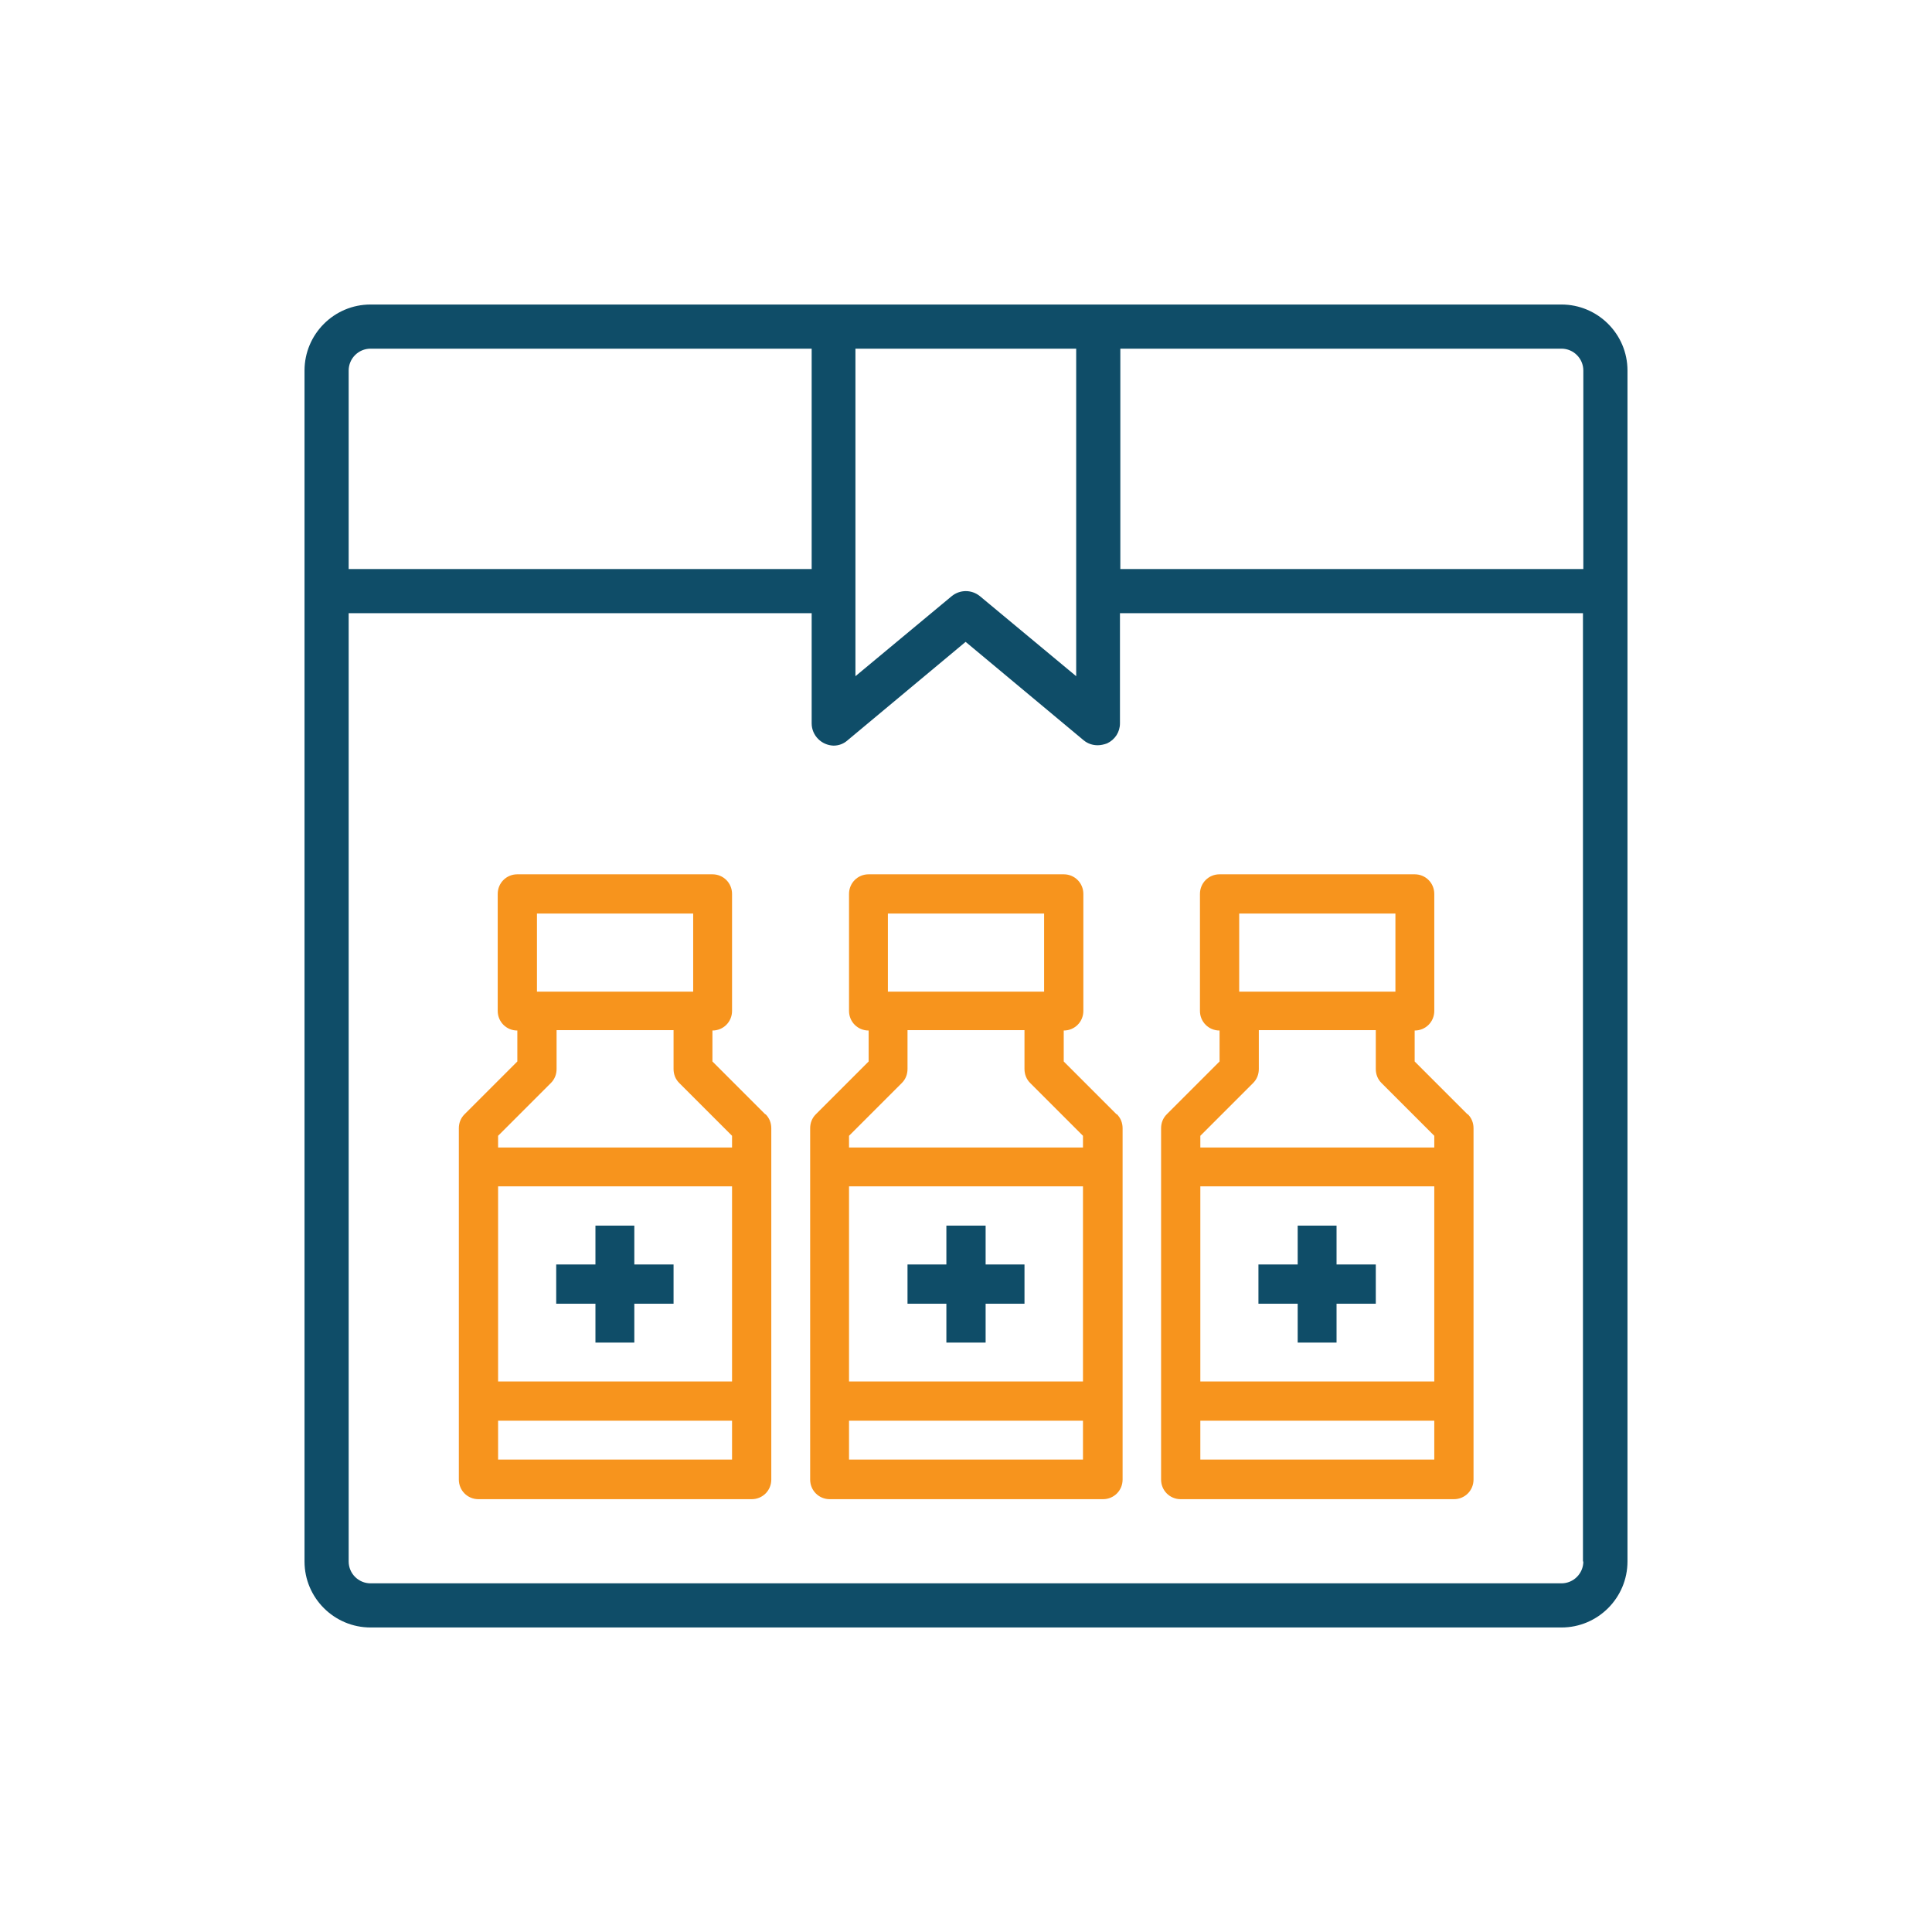 <?xml version="1.0" encoding="UTF-8"?>
<svg id="Capa_1" xmlns="http://www.w3.org/2000/svg" version="1.1" viewBox="0 0 512 512">
  <!-- Generator: Adobe Illustrator 29.1.0, SVG Export Plug-In . SVG Version: 2.1.0 Build 142)  -->
  <defs>
    <style>
      .st0 {
        stroke-width: 19px;
      }

      .st0, .st1, .st2 {
        fill: none;
        stroke: #f7941d;
        stroke-miterlimit: 10;
      }

      .st1 {
        stroke-width: 23px;
      }

      .st3, .st4 {
        fill: #f7941d;
      }

      .st3, .st5 {
        fill-rule: evenodd;
      }

      .st6, .st5 {
        fill: #0f4d68;
      }

      .st2 {
        stroke-width: 20px;
      }
    </style>
  </defs>
  <g>
    <path class="st6" d="M563.5,389.3h55.1l18.3,17.5-22.2,22.2c-13.6,13.6-13.6,35.6,0,49.2l10.8,10.8-11,11c-1.6,1.6-2.4,3.8-2.2,6,.2,2.2,1.4,4.2,3.2,5.5l18.5,12.6c4.9,3.3,10.4,4.9,16,4.9s12.8-2.2,18-6.4l4.5,4.5c3.2,3.2,7.6,5,12.2,5s8.9-1.8,12.2-5l10.2-10.2c3.2-3.2,5-7.6,5-12.2s-1.8-8.9-5-12.2l-4.4-4.4,3.3-3.3,4.4,4.4c3.2,3.2,7.6,5,12.2,5s8.9-1.8,12.2-5l10.2-10.2c6.7-6.7,6.7-17.6,0-24.3l-4.4-4.4,3.3-3.3,4.4,4.4c3.4,3.4,7.8,5,12.2,5s8.8-1.7,12.2-5l10.2-10.2c6.7-6.7,6.7-17.6,0-24.3l-4.5-4.5c7.9-9.7,8.6-23.5,1.5-34l-12.6-18.5c-1.3-1.8-3.3-3-5.5-3.2-2.2-.2-4.4.6-6,2.2l-11,11-10.8-10.8c-6.6-6.6-15.3-10.2-24.6-10.2s-18,3.6-24.6,10.2l-37,37-20.7-19.8c-1.4-1.3-3.3-2.1-5.2-2.1h-58.1c-4.1,0-7.5,3.4-7.5,7.5s3.4,7.5,7.5,7.5ZM696.5,503.3c.5.5.6,1.1.6,1.5s-.1,1-.6,1.5c0,0,0,0,0,0l-10.2,10.2c-.9.9-2.2.9-3.1,0l-4.4-4.4,13.3-13.3,4.4,4.4ZM734.3,465.5c.9.9.9,2.2,0,3.1l-10.2,10.2c-.9.9-2.2.9-3.1,0l-4.4-4.4,13.3-13.3,4.4,4.4ZM772.1,430.8l-10.2,10.2c-.9.9-2.2.9-3.1,0l-4.4-4.4,13.3-13.3,4.4,4.4c.9.9.9,2.2,0,3.1ZM759.8,376l7.5,11c3.6,5.3,3,12.6-1.6,17.1-12.2,12.2-95,95-106,106-4.6,4.6-11.8,5.3-17.1,1.6l-11-7.5c28.5-28.5,112.1-112.1,128.3-128.3h0ZM695.2,369.8c3.7-3.7,8.7-5.8,14-5.8s10.3,2.1,14,5.8l10.8,10.8-97.9,97.9-10.8-10.8c-7.7-7.7-7.7-20.3,0-28l69.9-69.9Z"/>
    <path class="st4" d="M873.8,413.9h-17.4c-4.1,0-7.5,3.4-7.5,7.5s3.4,7.5,7.5,7.5h17.4c4.1,0,7.5-3.4,7.5-7.5s-3.4-7.5-7.5-7.5Z"/>
    <path class="st4" d="M873.8,441.4h-17.4c-4.1,0-7.5,3.4-7.5,7.5s3.4,7.5,7.5,7.5h17.4c4.1,0,7.5-3.4,7.5-7.5s-3.4-7.5-7.5-7.5Z"/>
    <path class="st4" d="M873.8,468.9h-17.4c-4.1,0-7.5,3.4-7.5,7.5s3.4,7.5,7.5,7.5h17.4c4.1,0,7.5-3.4,7.5-7.5s-3.4-7.5-7.5-7.5Z"/>
    <path class="st4" d="M873.8,496.5h-17.4c-4.1,0-7.5,3.4-7.5,7.5s3.4,7.5,7.5,7.5h17.4c4.1,0,7.5-3.4,7.5-7.5s-3.4-7.5-7.5-7.5Z"/>
    <path class="st4" d="M983,465.6c-1.9-2.1-4.9-2.9-7.6-2.1-2.7.8-4.8,3.1-5.3,5.9l-3.9,22.3-19-41.5c-1.1-2.4-3.4-4-6-4.3-2.6-.3-5.2.8-6.8,2.9l-15.3,20.2h-18.2c-4.1,0-7.5,3.4-7.5,7.5s3.4,7.5,7.5,7.5h22c2.3,0,4.6-1.1,6-3l10-13.2,23.8,52c1.2,2.7,3.9,4.4,6.8,4.4s.6,0,1,0c3.3-.4,5.9-2.9,6.4-6.1l5.5-31,2.9,3.1c1.6,1.8,4.1,2.7,6.5,2.4,2.4-.3,4.5-1.8,5.7-3.9l7.5-14.3.3,3c.4,3.8,3.6,6.7,7.5,6.7h15.1c4.1,0,7.5-3.4,7.5-7.5s-3.4-7.5-7.5-7.5h-8.4l-2.2-20.8c-.3-3.3-2.8-6-6-6.6-3.2-.6-6.5.9-8,3.9l-14.1,26.7-5.9-6.5Z"/>
    <path class="st6" d="M1040.2,623.9h-248.1c-4.1,0-7.5,3.4-7.5,7.5s3.4,7.5,7.5,7.5h248.1c7,0,12.8,5.7,12.8,12.8v11.9h-482v-11.9c0-7,5.7-12.8,12.8-12.8h178.4c4.1,0,7.5-3.4,7.5-7.5s-3.4-7.5-7.5-7.5h-100.8v-9.9c0-11-9-20-20-20h-39.4c-11,0-20,9-20,20v10c-14.5.9-25.9,13-25.9,27.7v19.4c0,4.1,3.4,7.5,7.5,7.5h25.5v7.9c0,13.9,11.3,25.3,25.3,25.3h43.4c4.1,0,7.5-3.4,7.5-7.5s-3.4-7.5-7.5-7.5h-43.4c-5.7,0-10.3-4.6-10.3-10.3v-7.9h416.1v7.9c0,5.7-4.6,10.3-10.3,10.3h-322.1c-4.1,0-7.5,3.4-7.5,7.5s3.4,7.5,7.5,7.5h54.9l31.5,20-31.9,11.9c-2.9,1.1-4.9,3.9-4.9,7v22.3h-63.2c-10.7,0-19.4,8.7-19.4,19.4v21.3c-9.8,3.2-16.8,12.3-16.8,23.1s10.9,24.3,24.3,24.3,24.3-10.9,24.3-24.3-7.1-20-16.8-23.1v-21.3c0-2.4,2-4.4,4.4-4.4h260.6c2.4,0,4.4,2,4.4,4.4v21.3c-9.8,3.2-16.8,12.3-16.8,23.1s10.9,24.3,24.3,24.3,24.3-10.9,24.3-24.3-7.1-20-16.8-23.1v-21.3c0-10.7-8.7-19.4-19.4-19.4h-67.6l-59.4-37.7,63-23.5h139.1c13.9,0,25.3-11.3,25.3-25.3v-7.9h25.5c4.1,0,7.5-3.4,7.5-7.5v-19.4c0-15.3-12.5-27.8-27.8-27.8h0ZM596.9,614c0-2.7,2.2-5,5-5h39.4c2.7,0,5,2.2,5,5v9.9h-49.4v-9.9ZM662.2,846c-5.1,0-9.3-4.2-9.3-9.3s4.1-9.3,9.3-9.3c0,0,0,0,0,0s0,0,0,0c5.1,0,9.3,4.2,9.3,9.3s-4.2,9.3-9.3,9.3ZM946.5,846c-5.1,0-9.3-4.2-9.3-9.3s4.1-9.3,9.3-9.3c0,0,0,0,0,0s0,0,0,0c5.1,0,9.3,4.2,9.3,9.3,0,5.1-4.2,9.3-9.3,9.3ZM839,772.9h-86.8v-17l37.7-14.1,49,31.1ZM791.7,725.1l-21.1-13.4h57.1l-36,13.4Z"/>
    <path class="st6" d="M1049.7,386.7h-37c-4.1,0-7.5,3.4-7.5,7.5s3.4,7.5,7.5,7.5h37c1.8,0,3.3,1.5,3.3,3.3v137.9c0,1.8-1.5,3.3-3.3,3.3h-212.4c-1.8,0-3.3-1.5-3.3-3.3v-137.9c0-1.8,1.5-3.3,3.3-3.3h145.5c4.1,0,7.5-3.4,7.5-7.5s-3.4-7.5-7.5-7.5h-145.5c-10.1,0-18.3,8.2-18.3,18.3v137.9c0,10.1,8.2,18.3,18.3,18.3h212.4c10.1,0,18.3-8.2,18.3-18.3v-137.9c0-10.1-8.2-18.3-18.3-18.3Z"/>
  </g>
  <rect class="st4" x="-260" y="21" width="119.4" height="119.4"/>
  <rect class="st6" x="-265.4" y="215.6" width="119.4" height="119.4"/>
  <g>
    <path class="st6" d="M-910.1,30.4c-1.1-3.2-3.8-5.5-7.2-6l-37.7-5.3-17-34.1c-1.5-3-4.6-4.8-8-4.8-3.3,0-6.4,1.9-7.9,4.9l-12,24.6c-13.3-46.3-46.3-84.4-90.3-104.2,45.4-54.9,4.7-141.2-67.3-140.5-72-.6-112.7,85.6-67.3,140.5h0c-44,19.8-77,57.9-90.3,104.3l-12.4-24.8c-1.5-3-4.6-4.8-7.9-4.8-3.4,0-6.4,1.9-7.9,4.9l-16.7,34.2-37.7,5.7c-3.3.5-6,2.9-7,6.1-1,3.2-.2,6.7,2.2,9l27.4,26.4-6.3,37.6c-.5,3.3.9,6.6,3.6,8.6,2.7,1.9,6.3,2.2,9.3.7l33.6-17.9,33.8,17.5c3,1.5,6.6,1.2,9.3-.8,2.7-2,4.1-5.3,3.5-8.6l-6.6-37.5,2.3-2.3h71.3l10.3,9.9-9.4,56.3c-.5,3.3.9,6.6,3.6,8.6,2.7,2,6.3,2.2,9.3.7l50.4-26.8,50.6,26.3c3,1.5,6.6,1.2,9.3-.8,2.7-2,4-5.3,3.5-8.6l-9.9-56.2,9.6-9.4h71.5l2.8,2.7-6.3,37.6h0c-.6,3.3.8,6.7,3.6,8.6,2.7,2,6.3,2.2,9.3.6l33.6-17.9,33.8,17.5c3,1.5,6.6,1.3,9.3-.7,2.7-2,4-5.4,3.5-8.7l-6.6-37.5,27.1-26.7h0c2.4-2.4,3.3-5.9,2.2-9.1h0ZM-1157.4-217.3c37.9,0,68.7,30.8,68.7,68.7-3.4,91-134,91-137.4,0h0c0-37.9,30.8-68.7,68.7-68.7h0ZM-1330.7,77.7c-2.6-1.3-5.7-1.3-8.2,0l-21.9,11.7,4.1-24.5h0c.5-2.9-.5-5.8-2.6-7.8l-17.8-17.2,24.5-3.7h0c2.9-.4,5.4-2.2,6.7-4.9l10.9-22.3,11.1,22.2c1.3,2.6,3.8,4.4,6.7,4.8l24.6,3.4-17.7,17.4c-2.1,2.1-3,5-2.5,7.9l4.3,24.4-22-11.4ZM-1153,94.7h0c-2.6-1.3-5.7-1.3-8.2,0l-38.7,20.6,7.2-43.2h0c.5-2.9-.5-5.8-2.6-7.8l-31.5-30.4,43.3-6.5c2.9-.4,5.4-2.3,6.7-4.9l19.2-39.4,19.6,39.2h0c1.3,2.6,3.8,4.4,6.7,4.8l43.4,6.1c-.1.1-15.8,15.5-15.9,15.6l-15.3,15.1c-2.1,2.1-3,5-2.5,7.9l7.6,43.1-38.9-20.2ZM-1076,46.2l13.1-12.9c2.4-2.4,3.2-5.9,2.1-9-1-3.2-3.8-5.5-7.1-6l-56.5-7.9-25.5-51.1h0c-1.5-3-4.6-4.8-7.9-4.8-3.4,0-6.4,1.9-7.9,4.9l-25,51.3-56.4,8.5h0c-3.3.5-6,2.9-7.1,6.1-1,3.2-.2,6.7,2.2,9l12.5,12h-35c3.9-4.1,11.6-9.2,9-15.8h0c-1.1-3.2-3.8-5.5-7.2-6l-27-3.8c11.2-46.3,44.3-84.2,88.6-101.6,15.3,12,34.2,18.6,53.7,18.6s38.3-6.5,53.6-18.6c44.4,17.4,77.5,55.5,88.6,101.9l-27.1,4.1c-3.3.5-6,2.9-7.1,6.1-1,3.2-.2,6.7,2.2,9l6.3,6h-35.2ZM-955.2,56.9c-2.1,2.1-3,5-2.5,7.9l4.3,24.4-22-11.4h0c-2.6-1.3-5.7-1.3-8.2,0l-21.9,11.7,4.1-24.5h0c.5-2.9-.5-5.8-2.6-7.8-4.5-4.3-13.4-12.9-17.8-17.2l24.5-3.7h0c2.9-.4,5.4-2.2,6.6-4.9l10.9-22.3,11.1,22.2h0c1.3,2.6,3.8,4.4,6.7,4.8l24.6,3.4-17.7,17.4Z"/>
    <path class="st1" d="M-1244.6,30l58.1-12.7c0,0,.2,0,.2-.2l27.3-57.7c.1-.2.4-.2.6,0l29.2,58.3c0,0,.1.1.2.2l58.4,10.6c.2,0,.3.3.2.5l-40.8,43.5c0,0,0,.2,0,.2l7.6,59.1c0,.3-.2.4-.5.3l-53.1-30.1c0,0-.2,0-.3,0l-54.3,30.1c-.2.1-.5,0-.5-.3l9.9-59.6c0,0,0-.2,0-.3l-42.3-41.3c-.2-.2,0-.5.1-.5Z"/>
    <path class="st0" d="M-1041.6,32.5l42.2-4.1c.2,0,.3-.1.3-.2l18.1-39.7c.1-.3.6-.3.8,0l20.4,38.9c0,.1.2.2.3.2l41.6,3.9c.4,0,.5.5.3.7l-32,30.8c-.1,0-.1.2-.1.4l7.8,41.5c0,.4-.3.6-.6.5l-37.6-20.4c-.1,0-.3,0-.4,0l-37.4,22.5c-.3.2-.7,0-.6-.5l10.5-42.5c0-.2,0-.3-.1-.4l-33.7-30.8c-.3-.2-.1-.7.2-.7Z"/>
    <path class="st2" d="M-1396.9,32.3l42.2-4.1c.2,0,.3-.1.3-.2l18.1-39.7c.1-.3.6-.3.8,0l20.4,38.9c0,.1.2.2.3.2l41.6,3.9c.4,0,.5.5.3.7l-32,30.8c-.1,0-.1.2-.1.4l7.8,41.5c0,.4-.3.6-.6.5l-37.6-20.4c-.1,0-.3,0-.4,0l-37.4,22.5c-.3.2-.7,0-.6-.5l10.5-42.5c0-.2,0-.3-.1-.4l-33.7-30.8c-.3-.2-.1-.7.2-.7Z"/>
  </g>
  <g>
    <g>
      <path class="st6" d="M-111.5,613.7h-459.8c-4.2,0-7.4-3.3-7.4-7.4v-29.7c0-4.2,3.3-7.4,7.4-7.4H-111.4c4.2,0,7.4,3.3,7.4,7.4v29.7c-.1,4.2-3.4,7.4-7.6,7.4ZM-564,598.9H-118.9v-14.9h-445.1v14.9Z"/>
      <path class="st6" d="M-497.2,747.2h-29.7c-4.2,0-7.4-3.3-7.4-7.4v-133.5c0-4.2,3.3-7.4,7.4-7.4h29.7c4.2,0,7.4,3.3,7.4,7.4v133.5c0,4.2-3.3,7.4-7.4,7.4ZM-519.5,732.5h14.9v-118.7h-14.9v118.7Z"/>
      <path class="st6" d="M-155.9,747.2h-29.7c-4.2,0-7.4-3.3-7.4-7.4v-133.5c0-4.2,3.3-7.4,7.4-7.4h29.7c4.2,0,7.4,3.3,7.4,7.4v133.5c0,4.2-3.4,7.4-7.4,7.4ZM-178.2,732.5h14.9v-118.7h-14.9v118.7Z"/>
      <path class="st6" d="M-185.6,673.1h-311.6c-4.2,0-7.4-3.3-7.4-7.4s3.3-7.4,7.4-7.4H-185.6c4.2,0,7.4,3.3,7.4,7.4s-3.3,7.4-7.4,7.4Z"/>
      <path class="st6" d="M-185.6,702.8h-311.6c-4.2,0-7.4-3.3-7.4-7.4s3.3-7.4,7.4-7.4H-185.6c4.2,0,7.4,3.3,7.4,7.4s-3.3,7.4-7.4,7.4Z"/>
    </g>
    <path class="st6" d="M-519.5,554.5c-24.5,0-44.6-19.9-44.6-44.6s19.9-44.6,44.6-44.6,44.6,19.9,44.6,44.6-20,44.6-44.6,44.6ZM-519.5,480.2c-16.3,0-29.7,13.4-29.7,29.7s13.4,29.7,29.7,29.7,29.7-13.4,29.7-29.7-13.4-29.7-29.7-29.7Z"/>
    <path class="st6" d="M-549.2,584.2h-.7c-4-.4-7-4-6.7-8.2l4-39.9c.4-4,4-7,8.2-6.7,4,.4,7,4,6.7,8.2l-4,39.9c-.4,3.7-3.6,6.7-7.4,6.7Z"/>
    <path class="st6" d="M-118.8,584.2h-329.4c-13.1,0-25.8-5.3-35-14.7-9.2-9.2-14.1-21.4-13.8-34.2,0-1.3.1-2.7.3-4,.4-4,4-7.1,8.2-6.7,4,.4,7.1,4,6.7,8.2-.1.9-.1,1.8-.1,2.8-.1,8.8,3.3,17.1,9.7,23.6,6.5,6.5,15.4,10.4,24.5,10.4H-125.9v-52c-12.3,0-22.3,10-22.3,22.3s-1.2,4.6-3.1,5.9-4.5,1.8-6.7,1l-111.1-35.9c-19.2-5.5-39.1-8.3-59-8.3h-120.6c-8.9,0-17.4,3.4-23.6,9.8-1.3,1.3-2.7,3-3.7,4.5-2.4,3.4-7,4.2-10.4,1.9-3.4-2.4-4.2-7-1.9-10.4,1.6-2.4,3.4-4.6,5.5-6.5,9.1-9.1,21.2-14.1,34-14.1h120.6c21.4,0,42.6,3,63.1,8.9h.3l102.9,33.3c4.3-15.7,18.7-27.3,35.8-27.3h7.4c4.2,0,7.4,3.3,7.4,7.4v66.8c-.3,3.9-3.6,7.3-7.6,7.3Z"/>
    <path class="st6" d="M-367.4,584.2c-4.2,0-7.4-3.3-7.4-7.4s3.3-7.4,7.4-7.4c6.1,0,11.1-5,11.1-11.1s-5-11.1-11.1-11.1h-63.1c-4.2,0-7.4-3.3-7.4-7.4s3.3-7.4,7.4-7.4h63.1c14.3,0,26,11.6,26,26s-11.6,26-26,26Z"/>
    <path class="st4" d="M-334,472.8c-1.9,0-3.9-.7-5.2-2.2l-57.8-57.6c-17.4-17.4-17.4-45.6,0-63,8.5-8.5,19.6-13.1,31.5-13.1s23,4.6,31.5,13.1h0c8.5-8.5,19.6-13.1,31.5-13.1s23,4.6,31.5,13.1c8.5,8.5,13.1,19.6,13.1,31.5s-4.6,23-13.1,31.5l-57.8,57.8c-1.3,1.3-3.3,2.1-5.2,2.1ZM-365.5,351.8c-7.9,0-15.4,3.1-20.9,8.6-11.6,11.6-11.6,30.4,0,42l52.4,52.4,52.4-52.4c5.6-5.6,8.6-13.1,8.6-20.9s-3.1-15.4-8.6-20.9c-5.6-5.6-13.1-8.8-20.9-8.8s-15.4,3.1-20.9,8.8l-5.2,5.2c-2.8,3-7.6,3-10.5,0l-5.2-5.2c-5.6-5.6-13.2-8.8-21.1-8.8Z"/>
    <g>
      <path class="st4" d="M-332.5,423.9c-4.2,0-7.4-3.3-7.4-7.4v-29.7c0-4.2,3.3-7.4,7.4-7.4s7.4,3.3,7.4,7.4v29.7c0,4-3.3,7.4-7.4,7.4Z"/>
      <path class="st4" d="M-317.6,409.1h-29.7c-4.2,0-7.4-3.3-7.4-7.4s3.3-7.4,7.4-7.4h29.7c4.2,0,7.4,3.3,7.4,7.4s-3.4,7.4-7.4,7.4Z"/>
    </g>
  </g>
  <g>
    <path class="st5" d="M-386.5,145.8h-4.9V-88c0-8.1-6.6-14.7-14.7-14.7h-82.2v-66.6h1.2c8.1,0,14.7-6.6,14.7-14.7v-9.7c0-8.1-6.6-14.7-14.7-14.7h-50.9c-7.6-18.4-25.8-31.4-47-31.4s-39.3,13-47,31.4h-50.8c-8.1,0-14.7,6.5-14.7,14.6v9.7c0,8.1,6.6,14.7,14.7,14.7h1.2v66.6h-82.2c-8.1,0-14.7,6.6-14.7,14.7v233.9h-4.9c-8.1,0-14.7,6.6-14.7,14.7v11.2c0,8.1,6.6,14.7,14.7,14.7h396.7c8.1,0,14.7-6.6,14.7-14.7v-11.2c0-8.1-6.6-14.7-14.7-14.7h0ZM-406-90.6c1.4,0,2.6,1.1,2.6,2.6v233.9h-84.8V-90.6h82.2ZM-486.9-196.2c1.4,0,2.6,1.1,2.6,2.6v9.7c0,1.4-1.1,2.6-2.6,2.6h-47.5c.4-2.4.6-4.9.6-7.4s-.2-5-.6-7.4h47.5ZM-584.8-227.6c21.4,0,38.8,17.4,38.8,38.8s-17.4,38.8-38.8,38.8-38.8-17.4-38.8-38.8,17.4-38.8,38.8-38.8ZM-685.3-183.9v-9.7c0-1.4,1.1-2.6,2.6-2.6h47.6c-.4,2.4-.6,4.9-.6,7.4s.2,5,.6,7.4h-47.5c-1.4,0-2.6-1.2-2.6-2.6h0ZM-631.9-169.2c7.7,18.4,25.9,31.4,47,31.4s39.3-13,47-31.4h37.5V145.8h-17.6V53c0-5.7-4.7-10.4-10.4-10.4h-113.2c-5.7,0-10.4,4.6-10.4,10.4v92.8h-17.6V-169.2s37.5,0,37.5,0ZM-639.7,145.8V54.7h48.9v91.1h-48.9ZM-578.8,54.7h48.9v91.1h-48.9V54.7ZM-766.2-88c0-1.4,1.1-2.6,2.6-2.6h82.2v236.4h-84.7V-88ZM-383.9,171.7c0,1.4-1.1,2.6-2.6,2.6h-396.7c-1.4,0-2.6-1.1-2.6-2.6v-11.2c0-1.4,1.1-2.6,2.6-2.6h396.7c1.4,0,2.6,1.1,2.6,2.6v11.2Z"/>
    <path class="st5" d="M-462.6,104.8h33.6c5.7,0,10.4-4.6,10.4-10.4V-23.5c0-5.7-4.7-10.4-10.4-10.4h-33.6c-5.7,0-10.4,4.6-10.4,10.4v117.9c0,5.7,4.7,10.4,10.4,10.4ZM-460.8,92.7v-30.1h30.1v30.1h-30.1ZM-460.8,50.5v-30.1h30.1v30.1h-30.1ZM-430.8-21.8V8.4h-30.1v-30.1h30.1Z"/>
    <path class="st5" d="M-707.1-33.8h-33.6c-5.7,0-10.4,4.6-10.4,10.4v117.9c0,5.7,4.6,10.4,10.4,10.4h33.6c5.7,0,10.4-4.6,10.4-10.4V-23.5c0-5.7-4.7-10.3-10.4-10.3h0ZM-708.8-21.8V8.4h-30.1v-30.1h30.1ZM-708.8,20.4v30.1h-30.1v-30.1h30.1ZM-738.9,92.7v-30.1h30.1v30.1h-30.1Z"/>
    <path class="st5" d="M-641.4,18.8h113.2c5.7,0,10.4-4.6,10.4-10.4v-31.9c0-5.7-4.6-10.4-10.4-10.4h-113.2c-5.7,0-10.4,4.6-10.4,10.4V8.5c0,5.7,4.6,10.3,10.4,10.3ZM-599.1,6.8v-28.6h28.6V6.8h-28.6ZM-529.9,6.8h-28.6v-28.6h28.6V6.8ZM-639.7-21.8h28.6V6.8h-28.6v-28.6Z"/>
    <path class="st5" d="M-641.4-61.4h113.2c5.7,0,10.4-4.6,10.4-10.4v-31.9c0-5.7-4.6-10.4-10.4-10.4h-113.2c-5.7,0-10.4,4.6-10.4,10.4v32c0,5.7,4.6,10.3,10.4,10.3ZM-599.1-73.4v-28.6h28.6v28.6h-28.6ZM-529.9-73.4h-28.6v-28.6h28.6v28.6ZM-639.7-102h28.6v28.6h-28.6v-28.6Z"/>
    <path class="st3" d="M-604.2-181.1h11.8v11.8c0,1.9,1.6,3.5,3.5,3.5h8.3c1.9,0,3.5-1.6,3.5-3.5v-11.8h11.8c1.9,0,3.5-1.6,3.5-3.5v-8.3c0-1.9-1.6-3.5-3.5-3.5h-11.8v-11.8c0-1.9-1.6-3.5-3.5-3.5h-8.3c-1.9,0-3.5,1.6-3.5,3.5v11.8h-11.8c-1.9,0-3.5,1.6-3.5,3.5v8.3c0,1.9,1.5,3.5,3.5,3.5Z"/>
  </g>
  <g>
    <path class="st3" d="M245.3,876.5c3.5-6.4,4.3-13.6,2.5-20.2-1.7-6.5-5.9-12.4-12.1-16.2-.3-.2-.6-.4-1-.6-2.1-1.2-4.3-2-6.6-2.6v-15.8c0-3.2-2.6-5.9-5.9-5.9s-5.9,2.6-5.9,5.9v15.4c-.7.1-1.3.3-1.9.4-6.6,1.8-12.5,6-16.3,12.3-.2.3-.4.6-.5,1-3.5,6.4-4.2,13.6-2.4,20.1v.3c0,0-12.8,7.4-12.8,7.4-2.8,1.6-3.8,5.2-2.1,8,1.6,2.8,5.2,3.8,8,2.1l12.6-7.2c1.8,2.1,4,4,6.5,5.6.3.2.7.5,1.1.6,6.4,3.5,13.6,4.2,20.1,2.4,6.6-1.8,12.5-6,16.3-12.3.2-.3.3-.5.5-.8h0Z"/>
    <path class="st3" d="M54.1,932.8c7.5,0,14.3,3,19.2,8,.3.3.7.7,1,1.1l13.4-7.7c2.8-1.6,6.4-.7,8,2.1,1.6,2.8.7,6.4-2.1,8l-13.5,7.8c.8,2.5,1.2,5.2,1.2,8,0,7.5-3,14.3-8,19.2-4.9,4.9-11.7,8-19.2,8s-14.3-3-19.2-8c-4.9-4.9-8-11.7-8-19.2s.6-6.4,1.6-9.3l-12.9-7.5c-2.8-1.6-3.8-5.2-2.2-8s5.2-3.8,8-2.2l13.4,7.7h0c4.9-5,11.7-8,19.2-8h0Z"/>
    <path class="st3" d="M-89.8,849.8c-3.8-6.5-9.8-10.9-16.5-12.7h-.4v-15.9c0-3.2-2.6-5.9-5.9-5.9s-5.9,2.6-5.9,5.9v15.4c-2.9.6-5.8,1.6-8.5,3.2-6.5,3.8-10.9,9.8-12.7,16.5-1.8,6.7-1,14.1,2.7,20.6,3.8,6.5,9.8,10.9,16.5,12.7,6.7,1.8,14.1,1,20.6-2.7h0c2.5-1.4,4.6-3.2,6.5-5.2l13,7.5c2.8,1.6,6.4.7,8-2.1,1.6-2.8.7-6.4-2.1-8l-13-7.5c.1-.4.2-.8.3-1.2,1.8-6.7,1-14.1-2.7-20.6h0Z"/>
    <path class="st3" d="M-89.6,683.1c3.5-6.4,4.2-13.6,2.4-20.1,0-.3-.2-.6-.3-1l13.5-7.8c2.8-1.6,3.8-5.2,2.2-8-1.6-2.8-5.2-3.8-8-2.2l-13.4,7.7c-1.7-1.9-3.8-3.6-6.1-5.1-.3-.2-.7-.5-1.1-.6-6.4-3.5-13.6-4.2-20.1-2.4-6.6,1.8-12.5,6-16.3,12.3-.2.3-.3.5-.5.8-3.5,6.4-4.3,13.6-2.5,20.2,1.7,6.5,5.9,12.4,12.1,16.2.3.2.6.4,1,.6,2.2,1.2,4.6,2.1,6.9,2.7v14.7c0,3.2,2.6,5.9,5.9,5.9s5.9-2.6,5.9-5.9v-14.5c.5-.1,1-.2,1.5-.4,6.6-1.8,12.5-6,16.3-12.3.2-.3.4-.6.5-1h0Z"/>
    <path class="st3" d="M54.1,546.1c7.5,0,14.3,3,19.2,8,4.9,4.9,8,11.7,8,19.2s-.4,5.6-1.3,8.3l13,7.5c2.8,1.6,3.8,5.2,2.1,8-1.6,2.8-5.2,3.8-8,2.1l-13-7.5c-.3.3-.5.6-.8.8-4.9,4.9-11.7,8-19.2,8s-14.3-3-19.2-8c-.5-.5-1-1-1.4-1.6l-12.5,7.2c-2.8,1.6-6.4.7-8-2.1-1.6-2.8-.7-6.4,2.1-8l12.9-7.4c-.7-2.3-1-4.8-1-7.4,0-7.5,3-14.3,8-19.2,4.9-4.9,11.7-8,19.2-8h0Z"/>
    <path class="st3" d="M245.1,656.4c-3.8-6.5-9.8-10.9-16.5-12.7-6.7-1.8-14.1-1-20.6,2.7h0c-2.1,1.3-4,2.7-5.7,4.4l-13.4-7.7c-2.8-1.6-6.4-.7-8,2.2-1.6,2.8-.7,6.4,2.2,8l12.9,7.5c-.3.7-.5,1.5-.7,2.2-1.8,6.7-1,14.1,2.7,20.6,3.8,6.5,9.8,10.9,16.5,12.7.3,0,.5.1.8.2v14.7c0,3.2,2.6,5.9,5.9,5.9s5.9-2.6,5.9-5.9v-14.5c2.8-.6,5.5-1.6,8.1-3.1,6.5-3.8,10.9-9.8,12.7-16.5,1.8-6.7,1-14.1-2.7-20.6h0Z"/>
    <path class="st5" d="M-4.1,831.9c-9.8,2.9-18.7,6.6-26.3,10.8,1.3,1.5,2.7,2.9,4.1,4.3,12.7,12.7,28.3,22.3,45.8,27.9-5.4-5.8-10.2-12.9-14.5-21.1-3.4-6.6-6.5-14-9.1-22h0Z"/>
    <path class="st5" d="M48.2,823.9c-14.6.4-28.4,2.1-41,5,2.4,7.1,5.1,13.7,8.2,19.6,8.8,17,20.2,28.4,32.7,31.1v-55.7Z"/>
    <path class="st5" d="M100.8,828.9c-12.6-2.9-26.4-4.6-40.9-5v55.8c12.4-2.7,23.9-14.1,32.8-31.2,3.1-5.9,5.8-12.5,8.2-19.6h0Z"/>
    <path class="st5" d="M138.5,842.7c-7.6-4.2-16.5-7.9-26.3-10.8-2.6,8-5.6,15.3-9.1,22-4.3,8.2-9.1,15.3-14.5,21.1,17.5-5.6,33.1-15.3,45.8-27.9,1.4-1.4,2.8-2.8,4.1-4.3h0Z"/>
    <path class="st5" d="M115.4,820.6c11.4,3.4,21.7,7.8,30.5,12.9,12.5-17.2,20.4-38.1,21.6-60.8h-45.7c-.4,17-2.7,33.3-6.4,47.9h0Z"/>
    <path class="st5" d="M59.9,812.2c15.6.4,30.5,2.3,44.2,5.5,3.5-13.7,5.6-28.9,6-45h-50.1c0,0,0,39.5,0,39.5Z"/>
    <path class="st5" d="M4,817.6c13.7-3.2,28.6-5.1,44.2-5.5v-39.7c0,0-50.2,0-50.2,0,.4,16.2,2.5,31.5,6,45.2h0Z"/>
    <path class="st5" d="M-37.9,833.5c8.8-5.1,19.1-9.5,30.5-12.9-3.7-14.7-6-31-6.4-48.2h-45.7c1.1,22.7,9,43.8,21.6,61.1h0Z"/>
    <path class="st5" d="M112.2,701.5c9.8-2.9,18.7-6.6,26.3-10.8-1.3-1.5-2.7-2.9-4.1-4.3-12.7-12.7-28.3-22.3-45.8-27.9,5.4,5.8,10.2,12.9,14.5,21.1,3.4,6.6,6.5,14,9.1,22h0Z"/>
    <path class="st5" d="M60.1,709.4c14.5-.4,28.2-2.1,40.7-5-2.4-7.1-5.1-13.7-8.2-19.6-8.7-16.9-20.1-28.2-32.4-31.1v55.7c-.1,0-.1,0-.1,0Z"/>
    <path class="st5" d="M7.3,704.4c12.7,2.9,26.6,4.6,41.2,5v-55.8c-12.5,2.6-24.1,14.1-33,31.2-3.1,5.9-5.8,12.5-8.2,19.6h0Z"/>
    <path class="st5" d="M-30.4,690.6c7.6,4.2,16.5,7.9,26.3,10.8,2.6-8,5.6-15.3,9.1-22,4.3-8.2,9.1-15.3,14.5-21.1-17.5,5.6-33.1,15.3-45.8,27.9s-2.8,2.8-4.1,4.3h0Z"/>
    <path class="st5" d="M-7.3,712.7c-11.4-3.4-21.7-7.8-30.5-12.9-12.5,17.2-20.4,38.1-21.6,60.8H-13.7c.4-17,2.7-33.3,6.4-47.9h0Z"/>
    <path class="st5" d="M48.4,721.2c-15.7-.4-30.7-2.3-44.4-5.5-3.5,13.7-5.6,28.9-6,45h50.3c0,0,0-39.5,0-39.5h0Z"/>
    <path class="st5" d="M104.1,715.7c-13.6,3.2-28.4,5.1-44,5.5v39.7c0,0,50,0,50,0-.4-16.2-2.5-31.5-6-45.2h0Z"/>
    <path class="st5" d="M146,699.8c-8.8,5.1-19.1,9.5-30.5,12.9,3.7,14.7,6,31,6.4,48.2h45.7c-1.1-22.7-9-43.8-21.6-61.1h0Z"/>
    <path class="st3" d="M167.2,631.1l-15.5-8.9c-2.8-1.6-6.4-.7-8,2.1-1.6,2.8-.7,6.4,2.1,8l15.5,8.9c2.8,1.6,6.4.7,8-2.1,1.6-2.8.7-6.4-2.1-8Z"/>
    <path class="st3" d="M130.1,610.1c2.8,1.6,3.8,5.2,2.1,8-1.6,2.8-5.2,3.8-8,2.1l-15.5-8.9c-2.8-1.6-3.8-5.2-2.1-8,1.6-2.8,5.2-3.8,8-2.1l15.5,8.9Z"/>
    <path class="st3" d="M-6.3,600.8c2.8-1.6,6.4-.7,8,2.2,1.6,2.8.7,6.4-2.2,8l-15.5,8.9c-2.8,1.6-6.4.7-8-2.2-1.6-2.8-.7-6.4,2.2-8l15.5-8.9Z"/>
    <path class="st3" d="M-43,622.4l-15.5,8.9c-2.8,1.6-3.8,5.2-2.1,8s5.2,3.8,8,2.1l15.5-8.9c2.8-1.6,3.8-5.2,2.1-8-1.6-2.8-5.2-3.8-8-2.1Z"/>
    <path class="st3" d="M-119.2,735.9c0-3.2,2.6-5.9,5.9-5.9s5.9,2.6,5.9,5.9v17.9c0,3.2-2.6,5.9-5.9,5.9s-5.9-2.6-5.9-5.9v-17.9Z"/>
    <path class="st3" d="M-118.9,778.6c0-3.2,2.6-5.9,5.9-5.9s5.9,2.6,5.9,5.9v17.9c0,3.2-2.6,5.9-5.9,5.9s-5.9-2.6-5.9-5.9v-17.9Z"/>
    <path class="st3" d="M-.2,921.1c2.8,1.6,3.8,5.2,2.1,8s-5.2,3.8-8,2.1l-15.5-8.9c-2.8-1.6-3.8-5.2-2.1-8,1.6-2.8,5.2-3.8,8-2.1l15.5,8.9Z"/>
    <path class="st3" d="M-37.3,900.1l-15.5-8.9c-2.8-1.6-6.4-.7-8,2.1-1.6,2.8-.7,6.4,2.1,8l15.5,8.9c2.8,1.6,6.4.7,8-2.1,1.6-2.8.7-6.4-2.1-8Z"/>
    <path class="st3" d="M161.2,890.8l-15.5,8.9c-2.8,1.6-3.8,5.2-2.2,8,1.6,2.8,5.2,3.8,8,2.2l15.5-8.9c2.8-1.6,3.8-5.2,2.2-8-1.6-2.8-5.2-3.8-8-2.2Z"/>
    <path class="st3" d="M124.4,912.5c2.8-1.6,6.4-.7,8,2.1,1.6,2.8.7,6.4-2.1,8l-15.5,8.9c-2.8,1.6-6.4.7-8-2.1-1.6-2.8-.7-6.4,2.1-8l15.5-8.9Z"/>
    <path class="st3" d="M215.6,735.9c0-3.2,2.6-5.9,5.9-5.9s5.9,2.6,5.9,5.9v17.9c0,3.2-2.6,5.9-5.9,5.9s-5.9-2.6-5.9-5.9v-17.9Z"/>
    <path class="st3" d="M216,778.6c0-3.2,2.6-5.9,5.9-5.9s5.9,2.6,5.9,5.9v17.9c0,3.2-2.6,5.9-5.9,5.9s-5.9-2.6-5.9-5.9v-17.9Z"/>
    <path class="st5" d="M65,562.4c-2.8-2.8-6.7-4.5-10.9-4.5s-8.1,1.7-10.9,4.5c-2.8,2.8-4.5,6.7-4.5,10.9s1.7,8.1,4.5,10.9c2.8,2.8,6.7,4.5,10.9,4.5s8.1-1.7,10.9-4.5c2.8-2.8,4.5-6.7,4.5-10.9s-1.7-8.1-4.5-10.9Z"/>
    <path class="st5" d="M236.5,674c1-3.8.6-8.1-1.5-11.8-2.1-3.7-5.6-6.2-9.4-7.2-3.8-1-8-.6-11.7,1.5h0s0,0,0,0c-3.7,2.1-6.2,5.6-7.2,9.4-1,3.8-.6,8.1,1.5,11.8,2.1,3.7,5.6,6.2,9.4,7.2,3.8,1,8.1.6,11.8-1.5,3.7-2.1,6.2-5.6,7.2-9.4Z"/>
    <path class="st5" d="M225.5,878.3c3.8-1,7.3-3.5,9.4-7.2,2.1-3.7,2.6-7.9,1.5-11.7-1-3.8-3.4-7.1-6.9-9.2,0,0-.2,0-.3-.2-3.7-2.1-7.9-2.6-11.7-1.5-3.8,1-7.3,3.5-9.4,7.2h0c-2.1,3.7-2.5,7.9-1.5,11.7,1,3.8,3.5,7.3,7.2,9.4,3.7,2.1,7.9,2.6,11.8,1.5h0Z"/>
    <path class="st5" d="M65,949.1c-2.8-2.8-6.7-4.5-10.9-4.5s-8.1,1.7-10.9,4.5c-2.8,2.8-4.5,6.7-4.5,10.9s1.7,8.1,4.5,10.9c2.8,2.8,6.7,4.5,10.9,4.5s8.1-1.7,10.9-4.5c2.8-2.8,4.5-6.7,4.5-10.9s-1.7-8.1-4.5-10.9Z"/>
    <path class="st5" d="M-98.5,867.4c1-3.8.6-8.1-1.5-11.8-2.1-3.7-5.6-6.2-9.4-7.2-3.8-1-8.1-.6-11.8,1.5-3.7,2.1-6.2,5.6-7.2,9.4-1,3.8-.6,8.1,1.5,11.8,2.1,3.7,5.6,6.2,9.4,7.2,3.8,1,8,.6,11.7-1.5h0s0,0,0,0c3.7-2.1,6.2-5.6,7.2-9.4Z"/>
    <path class="st5" d="M-109.4,684.9c3.8-1,7.3-3.5,9.4-7.2h0c2.1-3.7,2.5-7.9,1.5-11.7-1-3.8-3.5-7.3-7.2-9.4-3.7-2.1-7.9-2.6-11.8-1.5-3.8,1-7.3,3.5-9.4,7.2-2.1,3.7-2.6,7.9-1.5,11.7,1,3.8,3.4,7.1,6.9,9.2,0,0,.2,0,.3.2,3.7,2.1,7.9,2.6,11.7,1.5h0Z"/>
  </g>
  <g>
    <path class="st6" d="M413.8,80.7H98.2c-9.7,0-17.5,7.9-17.5,17.5v315.6c0,9.7,7.9,17.5,17.5,17.5h315.6c9.7,0,17.5-7.9,17.5-17.5V98.2c0-9.7-7.9-17.5-17.5-17.5ZM226.8,92.4h58.4v86.8l-25.5-21.2c-2.2-1.8-5.3-1.8-7.5,0l-25.5,21.2v-86.8ZM92.4,98.2c0-3.2,2.6-5.8,5.8-5.8h116.9v58.4h-122.7v-52.6ZM419.6,413.8c0,3.2-2.6,5.8-5.8,5.8H98.2c-3.2,0-5.8-2.6-5.8-5.8v-251.3h122.7v29.2c0,3.2,2.6,5.8,5.8,5.9,1.4,0,2.7-.5,3.7-1.4l31.3-26.1,31.3,26.1c1.1.9,2.4,1.3,3.7,1.3.8,0,1.7-.2,2.5-.5,2.1-1,3.4-3,3.4-5.3v-29.2h122.7v251.3ZM419.6,150.8h-122.7v-58.4h116.9c3.2,0,5.8,2.6,5.8,5.8v52.6Z"/>
    <polygon class="st6" points="250.8 355.8 261.2 355.8 261.2 345.5 271.5 345.5 271.5 335.1 261.2 335.1 261.2 324.8 250.8 324.8 250.8 335.1 240.5 335.1 240.5 345.5 250.8 345.5 250.8 355.8"/>
    <path class="st4" d="M295.9,295.3l-14-14v-8.2c2.9,0,5.2-2.3,5.2-5.2v-31c0-2.9-2.3-5.2-5.2-5.2h-51.7c-2.9,0-5.2,2.3-5.2,5.2v31c0,2.9,2.3,5.2,5.2,5.2v8.2l-14,14c-1,1-1.5,2.3-1.5,3.7v93.1c0,2.9,2.3,5.2,5.2,5.2h72.4c2.9,0,5.2-2.3,5.2-5.2v-93.1c0-1.4-.5-2.7-1.5-3.7ZM235.3,242.1h41.4v20.7h-41.4v-20.7ZM287,386.8h-62v-10.3h62v10.3ZM287,366.1h-62v-51.7h62v51.7ZM287,304.1h-62v-3.1l14-14c1-1,1.5-2.3,1.5-3.7v-10.3h31v10.3c0,1.4.5,2.7,1.5,3.7l14,14v3.1Z"/>
    <polygon class="st6" points="343.9 355.8 354.2 355.8 354.2 345.5 364.6 345.5 364.6 335.1 354.2 335.1 354.2 324.8 343.9 324.8 343.9 335.1 333.5 335.1 333.5 345.5 343.9 345.5 343.9 355.8"/>
    <path class="st4" d="M388.9,295.3l-14-14v-8.2c2.9,0,5.2-2.3,5.2-5.2v-31c0-2.9-2.3-5.2-5.2-5.2h-51.7c-2.9,0-5.2,2.3-5.2,5.2v31c0,2.9,2.3,5.2,5.2,5.2v8.2l-14,14c-1,1-1.5,2.3-1.5,3.7v93.1c0,2.9,2.3,5.2,5.2,5.2h72.4c2.9,0,5.2-2.3,5.2-5.2v-93.1c0-1.4-.5-2.7-1.5-3.7ZM328.4,242.1h41.4v20.7h-41.4v-20.7ZM380.1,386.8h-62v-10.3h62v10.3ZM380.1,366.1h-62v-51.7h62v51.7ZM380.1,304.1h-62v-3.1l14-14c1-1,1.5-2.3,1.5-3.7v-10.3h31v10.3c0,1.4.5,2.7,1.5,3.7l14,14v3.1Z"/>
    <polygon class="st6" points="157.8 355.8 168.1 355.8 168.1 345.5 178.5 345.5 178.5 335.1 168.1 335.1 168.1 324.8 157.8 324.8 157.8 335.1 147.4 335.1 147.4 345.5 157.8 345.5 157.8 355.8"/>
    <path class="st4" d="M202.8,295.3l-14-14v-8.2c2.9,0,5.2-2.3,5.2-5.2v-31c0-2.9-2.3-5.2-5.2-5.2h-51.7c-2.9,0-5.2,2.3-5.2,5.2v31c0,2.9,2.3,5.2,5.2,5.2v8.2l-14,14c-1,1-1.5,2.3-1.5,3.7v93.1c0,2.9,2.3,5.2,5.2,5.2h72.4c2.9,0,5.2-2.3,5.2-5.2v-93.1c0-1.4-.5-2.7-1.5-3.7ZM142.3,242.1h41.4v20.7h-41.4v-20.7ZM194,386.8h-62v-10.3h62v10.3ZM194,366.1h-62v-51.7h62v51.7ZM194,304.1h-62v-3.1l14-14c1-1,1.5-2.3,1.5-3.7v-10.3h31v10.3c0,1.4.5,2.7,1.5,3.7l14,14v3.1Z"/>
  </g>
</svg>